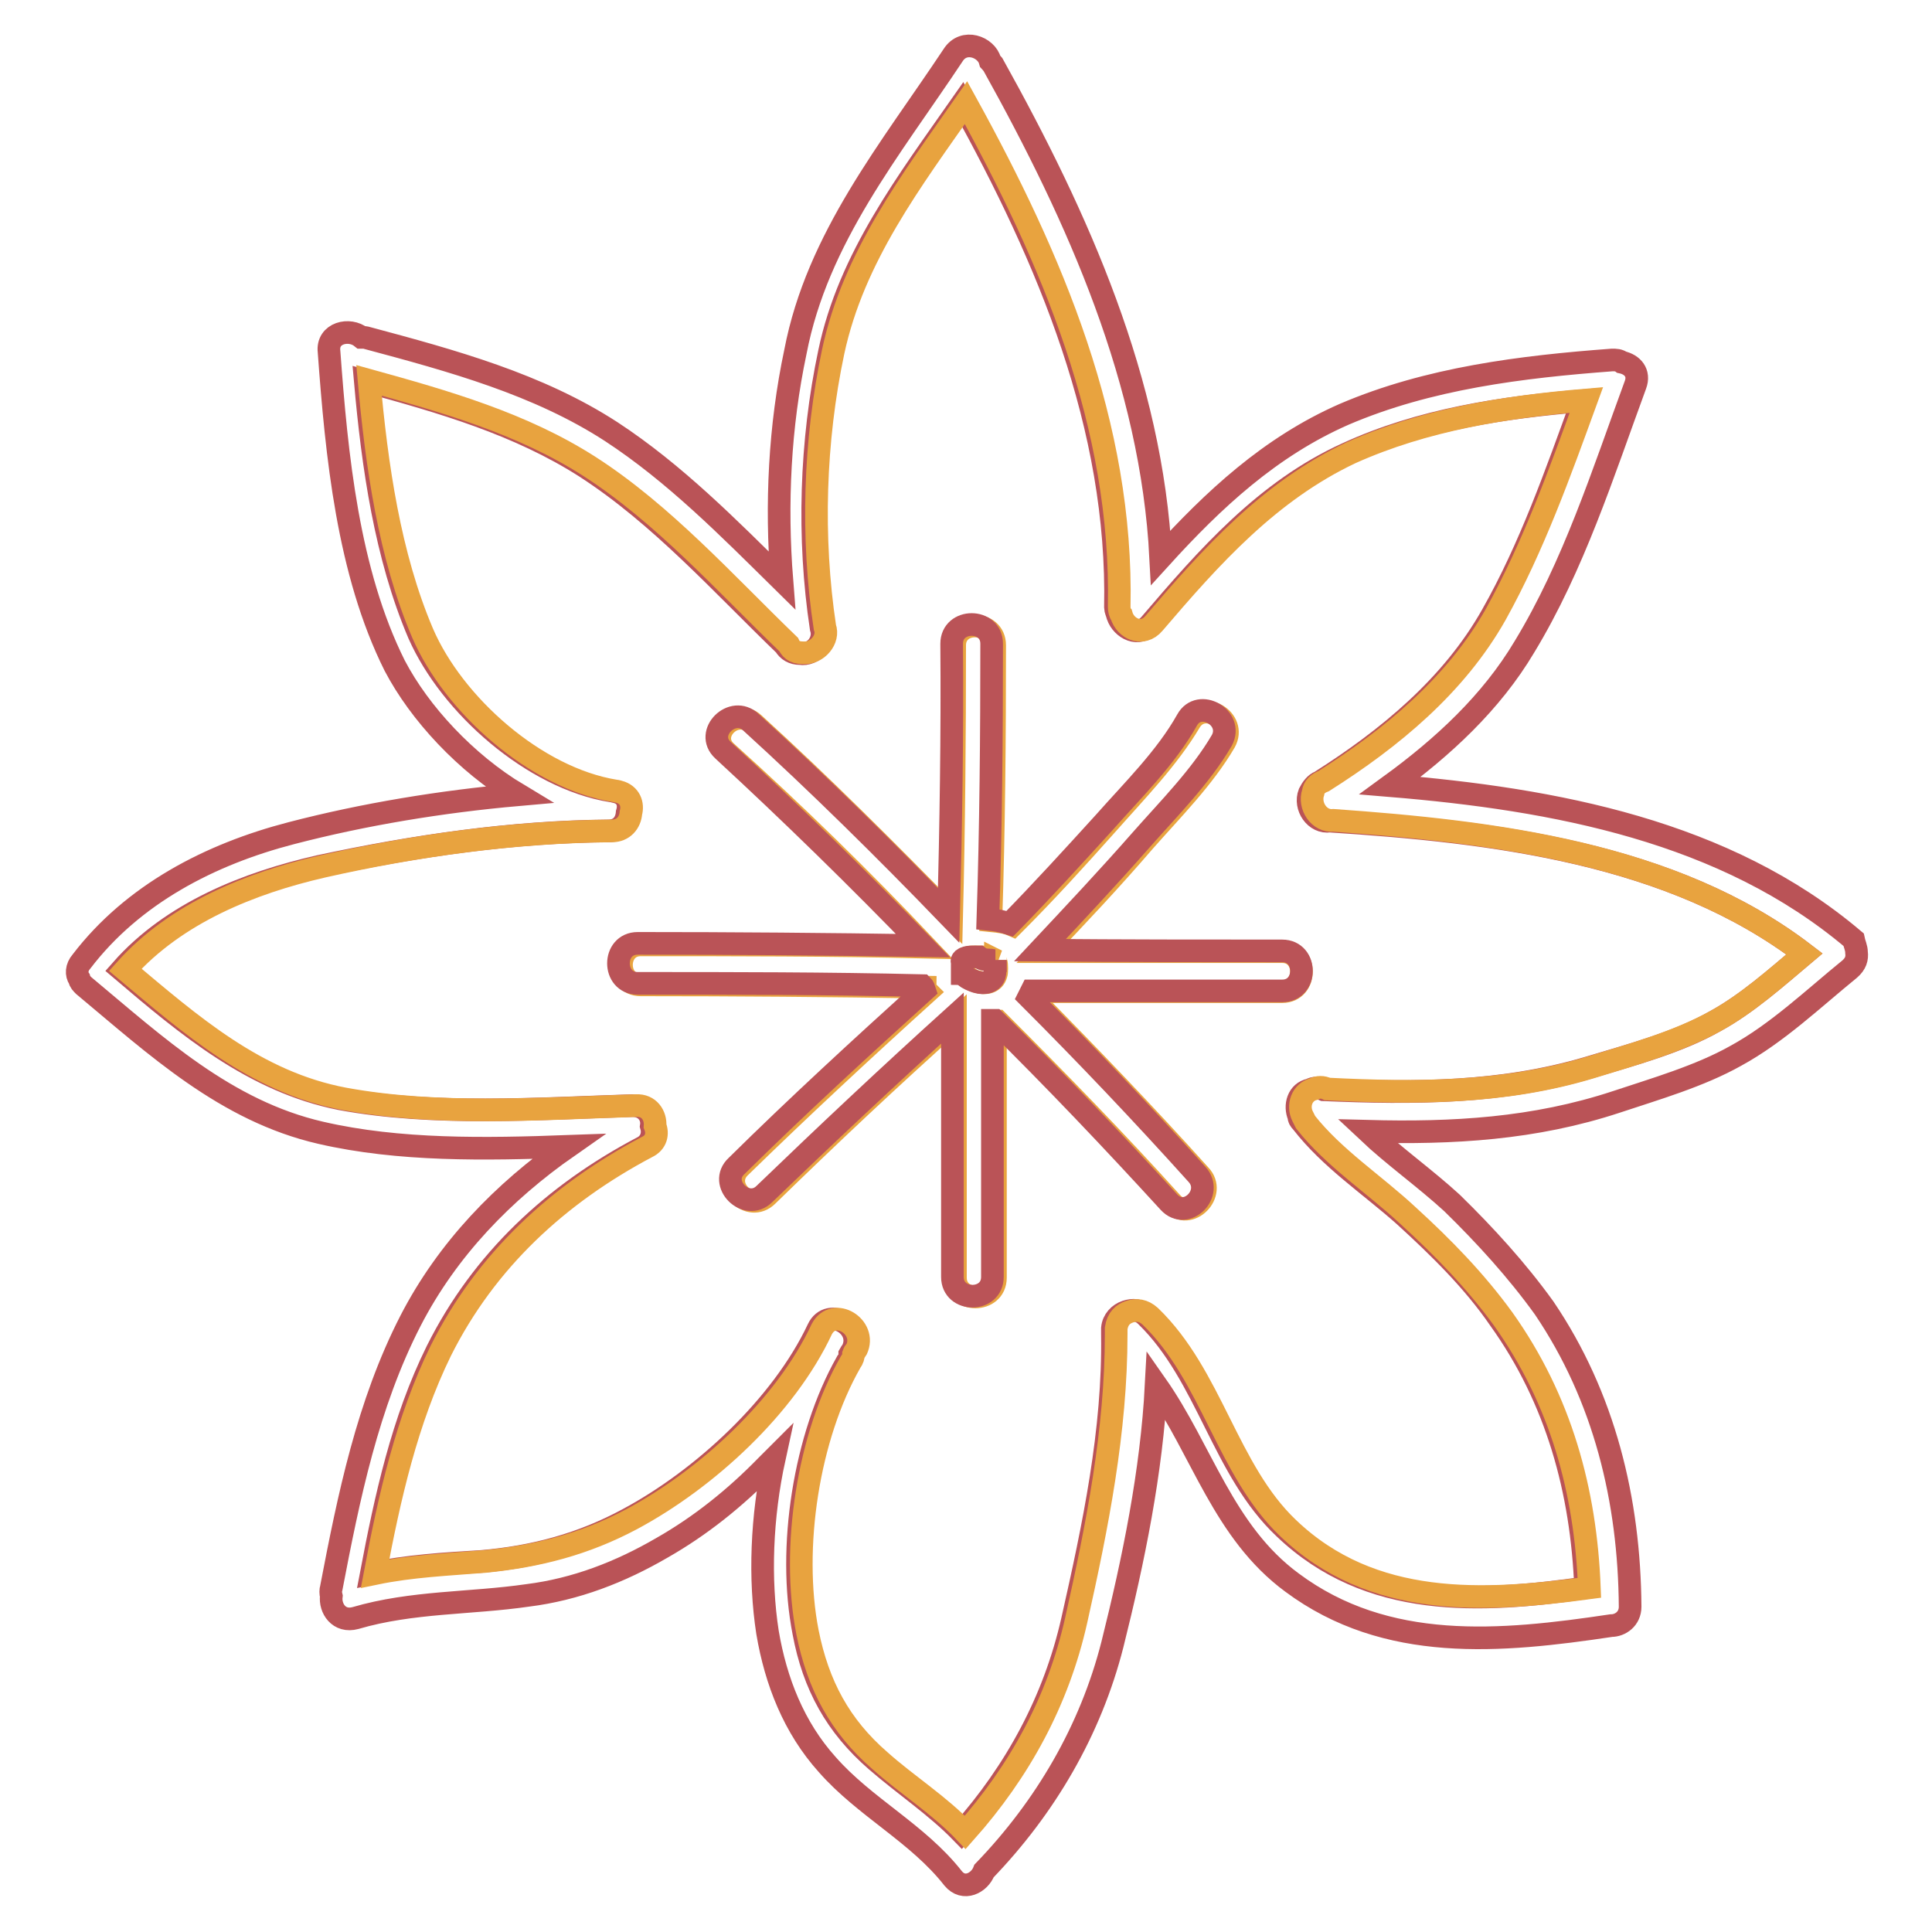 <?xml version="1.0" encoding="utf-8"?>
<!-- Svg Vector Icons : http://www.onlinewebfonts.com/icon -->
<!DOCTYPE svg PUBLIC "-//W3C//DTD SVG 1.1//EN" "http://www.w3.org/Graphics/SVG/1.1/DTD/svg11.dtd">
<svg version="1.1" xmlns="http://www.w3.org/2000/svg" xmlns:xlink="http://www.w3.org/1999/xlink" x="0px" y="0px" viewBox="0 0 256 256" enable-background="new 0 0 256 256" xml:space="preserve">
<g> <path stroke-width="3" fill-opacity="0" stroke="#ba5357"  d="M246,126.2c0.1,0.8-0.1,1.5-0.9,2.2c-4.8,3.9-9.6,8.5-15.1,11.5c-4.8,2.7-10.7,4.4-15.8,6.1 c-10.9,3.6-21.7,4.2-33,3.9c3.5,3.3,7.6,6.2,11.2,9.5c4.4,4.3,8.6,8.9,12.2,13.9c8,11.8,11.3,25.5,11.4,39.6c0,1.6-1.3,2.5-2.5,2.5 c-14.7,2.2-29.8,3.6-42.3-5.7c-9.1-6.7-11.9-17.5-18-26.2c-0.6,11.5-3,23.2-5.8,34.4c-2.9,11.4-8.9,21.6-17,30 c-0.6,1.6-2.7,2.7-4.1,1c-4.7-6-11.7-9.4-16.7-15.1c-4.4-4.9-6.8-11-7.9-17.5c-1.1-7.1-0.8-15.3,0.9-23.1l-1.1,1.1 c-4.1,4.2-8.7,7.9-13.8,10.8c-5.5,3.2-11.4,5.5-17.8,6.3c-7.6,1.1-15.3,0.8-22.8,3c-2.2,0.6-3.4-1.3-3.2-2.9 c-0.1-0.4-0.1-0.8,0-1.1c2.3-12,4.8-24.3,10.5-35.4c4.9-9.5,12.3-17.1,20.9-23.1c-11,0.4-22.4,0.6-32.8-1.8 c-12.6-2.9-21.8-11.5-31.4-19.5c-0.3-0.3-0.5-0.5-0.6-0.9c-0.4-0.6-0.4-1.5,0.3-2.3c6.8-8.9,17-14.2,27.8-17 c9.6-2.5,19.9-4.2,30.1-5.1c-7-4.2-13.1-10.8-16.4-17.1c-6.2-12.4-7.7-27.9-8.7-41.6c-0.3-2.5,2.7-3.2,4.3-1.9c0.3,0,0.5,0,0.8,0.1 c11.2,3,22.6,6.1,32.3,12.4c8.4,5.5,15.5,12.7,22.6,19.7c-0.8-10.1-0.3-20.4,1.8-30.3c2.9-15.1,12.6-26.8,20.9-39.3 c1.4-2.2,4.4-1.1,4.9,0.8c0.1,0.1,0.3,0.4,0.4,0.5c11.3,20.3,21,42,22.2,65.3c7-7.7,14.5-14.7,24.3-19c11.2-4.8,23.5-6.3,35.5-7.2 c0.5,0,0.9,0,1.3,0.3c1.4,0.3,2.4,1.4,1.8,3c-4.3,11.7-8.2,24-14.7,34.7c-4.4,7.4-10.8,13.3-17.8,18.4c21.8,1.8,44.4,6,61.4,20.4 C245.7,125,246,125.6,246,126.2L246,126.2z M227.3,135.3c4.2-2.3,8-5.7,11.8-8.9c-17.5-13.4-41.3-16.2-62.9-17.6 c-1.9,0.3-3.4-1.9-2.7-3.7c0.3-0.6,0.8-1.3,1.4-1.5c9-5.7,17.5-12.7,22.8-22.1c5.1-9,8.5-18.8,12-28.4c-10.7,0.9-21.4,2.5-31.2,7 c-10.8,4.9-18.5,13.7-26.1,22.6c-1.5,1.8-3.7,0.6-4.3-1.1c-0.1-0.4-0.3-0.8-0.3-1.1c0.5-24-8.9-46.2-20.3-66.8 c-7.2,10.3-15,20.5-17.6,33c-2.5,11.8-2.9,24.6-1.1,36.5c0.6,1.8-1,3.7-2.8,3.4c-0.9,0-1.6-0.4-2-1.1c-8.4-8.1-16.5-17.2-26.4-23.6 c-8.9-5.7-19-8.6-29.2-11.4c1,11.3,2.7,23.2,7.1,33.5c4.2,9.5,15.1,19.1,25.5,20.8c0.1,0,0.3,0,0.5,0.1c1.5,0.3,2,1.5,1.6,2.8 c-0.1,1.3-0.9,2.4-2.5,2.4c-12.8,0.1-25.7,2-38.3,4.7c-9.6,2.2-19.5,6.1-26.2,13.7c8.7,7.4,17.5,14.8,29,17.1 c12.4,2.3,26,1.3,38.7,0.9c1.8,0,2.7,1.4,2.5,2.7c0.3,1,0,2.2-1.1,2.8c-11.8,6.2-21.3,15-27.3,27c-4.6,9.3-6.8,19.5-8.7,29.5 c4.8-1,9.6-1.3,14.6-1.6c7-0.6,13.3-2.3,19.4-5.6c9.9-5.3,20.4-15,25.2-25.2c1.4-3,6-0.4,4.6,2.7c-0.1,0.3-0.3,0.4-0.4,0.6 c0,0.4-0.1,0.8-0.4,1.1c-5.6,9.9-7.9,24.6-5.7,35.8c1.3,7,4.3,12.4,9.6,17c3.8,3.3,7.9,6,11.3,9.5c7.2-8.1,12.3-17.5,14.7-28.1 c2.8-12.4,5.5-25.1,5.3-37.9v-0.8c0.1-1.1,0.9-1.9,1.8-2.2c0.9-0.3,1.8-0.3,2.7,0.6c8.1,7.9,10.1,20.4,18.3,28.1 c11.2,10.7,25.9,9.9,39.9,7.9c-0.5-12.8-3.8-25-11.4-35.6c-3.5-5.1-8-9.5-12.6-13.7c-4.6-4.1-9.8-7.5-13.6-12.4 c-0.3-0.3-0.4-0.5-0.4-0.8c-0.6-1.4-0.1-3.2,1.5-3.5c0.5-0.3,1.1-0.3,1.8,0c11.9,0.5,23.5,0.5,35-2.9 C216.4,139.7,222.4,138.1,227.3,135.3L227.3,135.3z"/> <path stroke-width="3" fill-opacity="0" stroke="#e8a33f"  d="M239.1,126.4c-3.8,3.2-7.6,6.6-11.8,8.9c-5.1,2.8-10.9,4.4-16.4,6.1c-11.5,3.5-23.1,3.5-35,2.9 c-0.6-0.3-1.3-0.3-1.8,0c-1.6,0.4-2.2,2.2-1.5,3.6l0.4,0.8c3.8,4.8,9.1,8.2,13.6,12.4c4.6,4.2,8.9,8.6,12.6,13.7 c7.6,10.7,10.9,22.7,11.4,35.6c-14.1,1.9-28.8,2.7-39.9-7.9c-8.1-7.7-10.1-20.2-18.3-28.1c-0.9-0.8-1.8-0.9-2.7-0.6 c-0.9,0.3-1.6,0.9-1.8,2.2v0.8c0,12.8-2.5,25.4-5.3,37.9c-2.4,10.7-7.5,20-14.7,28.1c-3.4-3.6-7.6-6.2-11.3-9.5 c-5.3-4.6-8.2-10-9.6-17c-2.2-11.2,0.1-26,5.7-35.8c0.3-0.4,0.4-0.8,0.4-1.1c0.1-0.3,0.3-0.4,0.4-0.6c1.4-3-3-5.7-4.6-2.7 c-4.8,10.3-15.3,19.9-25.2,25.2c-6.2,3.3-12.4,4.9-19.4,5.6c-4.9,0.4-9.8,0.6-14.6,1.6c1.9-10.1,4.2-20.3,8.7-29.5 c6-12,15.6-20.8,27.3-27c1.3-0.6,1.5-1.8,1.1-2.8c0.1-1.4-0.8-2.8-2.5-2.7c-12.6,0.4-26.2,1.4-38.7-0.9c-11.7-2.2-20.3-9.8-29-17.1 c6.7-7.5,16.6-11.5,26.2-13.7c12.4-2.8,25.5-4.6,38.3-4.7c1.5,0,2.4-1.1,2.5-2.4c0.3-1.1-0.1-2.4-1.6-2.8c-0.1,0-0.3-0.1-0.5-0.1 C71,103.1,60.1,93.4,56,83.9c-4.4-10.3-6.1-22.3-7.1-33.5c10.1,2.8,20.3,5.7,29.2,11.4c9.8,6.3,18,15.5,26.4,23.6 c0.4,0.9,1.1,1.1,2,1.1c1.8,0.1,3.4-1.8,2.8-3.4c-1.8-11.9-1.4-24.7,1.1-36.5c2.7-12.6,10.4-22.7,17.6-33 c11.4,20.7,20.8,42.7,20.3,66.8c0,0.4,0.1,0.9,0.3,1.1c0.5,1.8,2.8,2.9,4.3,1.1c7.6-8.9,15.3-17.5,26.1-22.6 c9.8-4.4,20.5-6.1,31.2-7c-3.5,9.6-7,19.4-12,28.4c-5.3,9.4-13.8,16.4-22.8,22.1c-0.8,0.3-1.3,0.8-1.4,1.5 c-0.6,1.8,0.8,3.9,2.7,3.7C197.8,110.2,221.6,113,239.1,126.4L239.1,126.4z M169.9,131.4c3.4,0,3.4-5.3,0-5.3h-31.7 c4.6-4.8,9.1-9.6,13.4-14.6c3.7-4.2,7.9-8.4,10.7-13.2c1.6-2.9-2.8-5.6-4.6-2.7c-2.9,4.9-7.2,9.3-11,13.6c-4.1,4.6-8.1,9-12.4,13.3 l-0.1,0.1c-0.9-0.4-1.9-0.5-2.9-0.6c0.4-12.2,0.5-24.3,0.5-36.5c0-3.4-5.3-3.4-5.3,0c0,12-0.1,24-0.4,36 c-8.5-8.7-17.2-17.4-26.2-25.6c-2.5-2.3-6.2,1.4-3.7,3.7c9.1,8.2,18,16.9,26.5,25.9c-12.6-0.3-25.2-0.3-37.8-0.3 c-3.4,0-3.4,5.3,0,5.3c12.6,0,25.1,0.1,37.7,0.3c0,0.3,0.1,0.4,0.3,0.6c-8.4,7.6-16.7,15.3-24.9,23.3c-2.4,2.4,1.3,6.1,3.7,3.7 c8.1-7.9,16.4-15.7,24.9-23.3v34.2c0,3.4,5.3,3.4,5.3,0v-34h0.3c7.9,7.9,15.6,15.8,23.1,24.1c2.3,2.5,6-1.3,3.7-3.7 c-7.2-8-14.7-15.8-22.3-23.5l0.4-0.8C147.8,131.4,158.9,131.4,169.9,131.4L169.9,131.4z"/> <path stroke-width="3" fill-opacity="0" stroke="#e8a33f"  d="M131.9,127.2c0,0,0,0.1,0.1,0.3c0.1,0.3,0.1,1.4,0,1.6c-0.3,1.1-1.4,1.3-2.4,1c-0.6-0.1-1.1-0.4-1.6-0.8 l-0.3-0.3v-1.1c0-0.5-0.1-0.5,0.1-0.8c0.4-0.4,1.5-0.3,2-0.3h0.1c0.4,0.3,0.8,0.4,1.3,0.4c0.3,0,0.5,0,0.9,0.1L131.9,127.2 L131.9,127.2z"/> <path stroke-width="3" fill-opacity="0" stroke="#ba5357"  d="M131.9,127.2v0.1c-0.3,0-0.5-0.1-0.9-0.1c-0.5,0-0.9-0.1-1.3-0.4h-0.1c-0.5,0-1.5-0.1-2,0.3 c-0.3,0.3,0,0.3-0.1,0.8v1.1c0.1,0,0.1,0.1,0.3,0.3c0.5,0.4,1,0.6,1.6,0.8c1,0.3,2.2,0.1,2.4-1c0.1-0.3,0-1.4,0-1.6 C131.9,127.3,131.9,127.2,131.9,127.2z M169.9,126c3.4,0,3.4,5.3,0,5.3h-33.2l-0.4,0.8c7.6,7.6,15.1,15.5,22.3,23.5 c2.3,2.5-1.4,6.2-3.7,3.7c-7.5-8.2-15.1-16.2-23.1-24.1h-0.3v34c0,3.4-5.3,3.4-5.3,0V135v-0.1c-8.4,7.6-16.6,15.3-24.9,23.3 c-2.4,2.4-6.2-1.4-3.7-3.7c8.1-8,16.5-15.7,24.9-23.3c-0.1-0.3-0.1-0.4-0.3-0.6c-12.6-0.3-25.1-0.3-37.7-0.3c-3.4,0-3.4-5.3,0-5.3 c12.6,0,25.2,0.1,37.8,0.3c-8.6-8.9-17.4-17.5-26.5-25.9c-2.5-2.3,1.3-6,3.7-3.7c9,8.2,17.8,16.9,26.2,25.6c0.3-12,0.5-24,0.4-36 c0-3.4,5.3-3.4,5.3,0c0,12.2-0.1,24.3-0.5,36.5c1,0.1,2,0.3,2.9,0.6l0.1-0.1c4.2-4.3,8.4-8.9,12.4-13.3c3.8-4.3,8.2-8.6,11-13.6 c1.6-2.9,6.2-0.3,4.6,2.7c-2.8,4.8-7,9-10.7,13.2c-4.3,4.9-8.9,9.8-13.4,14.6C148.8,126,159.4,126,169.9,126L169.9,126z"/></g>
</svg>